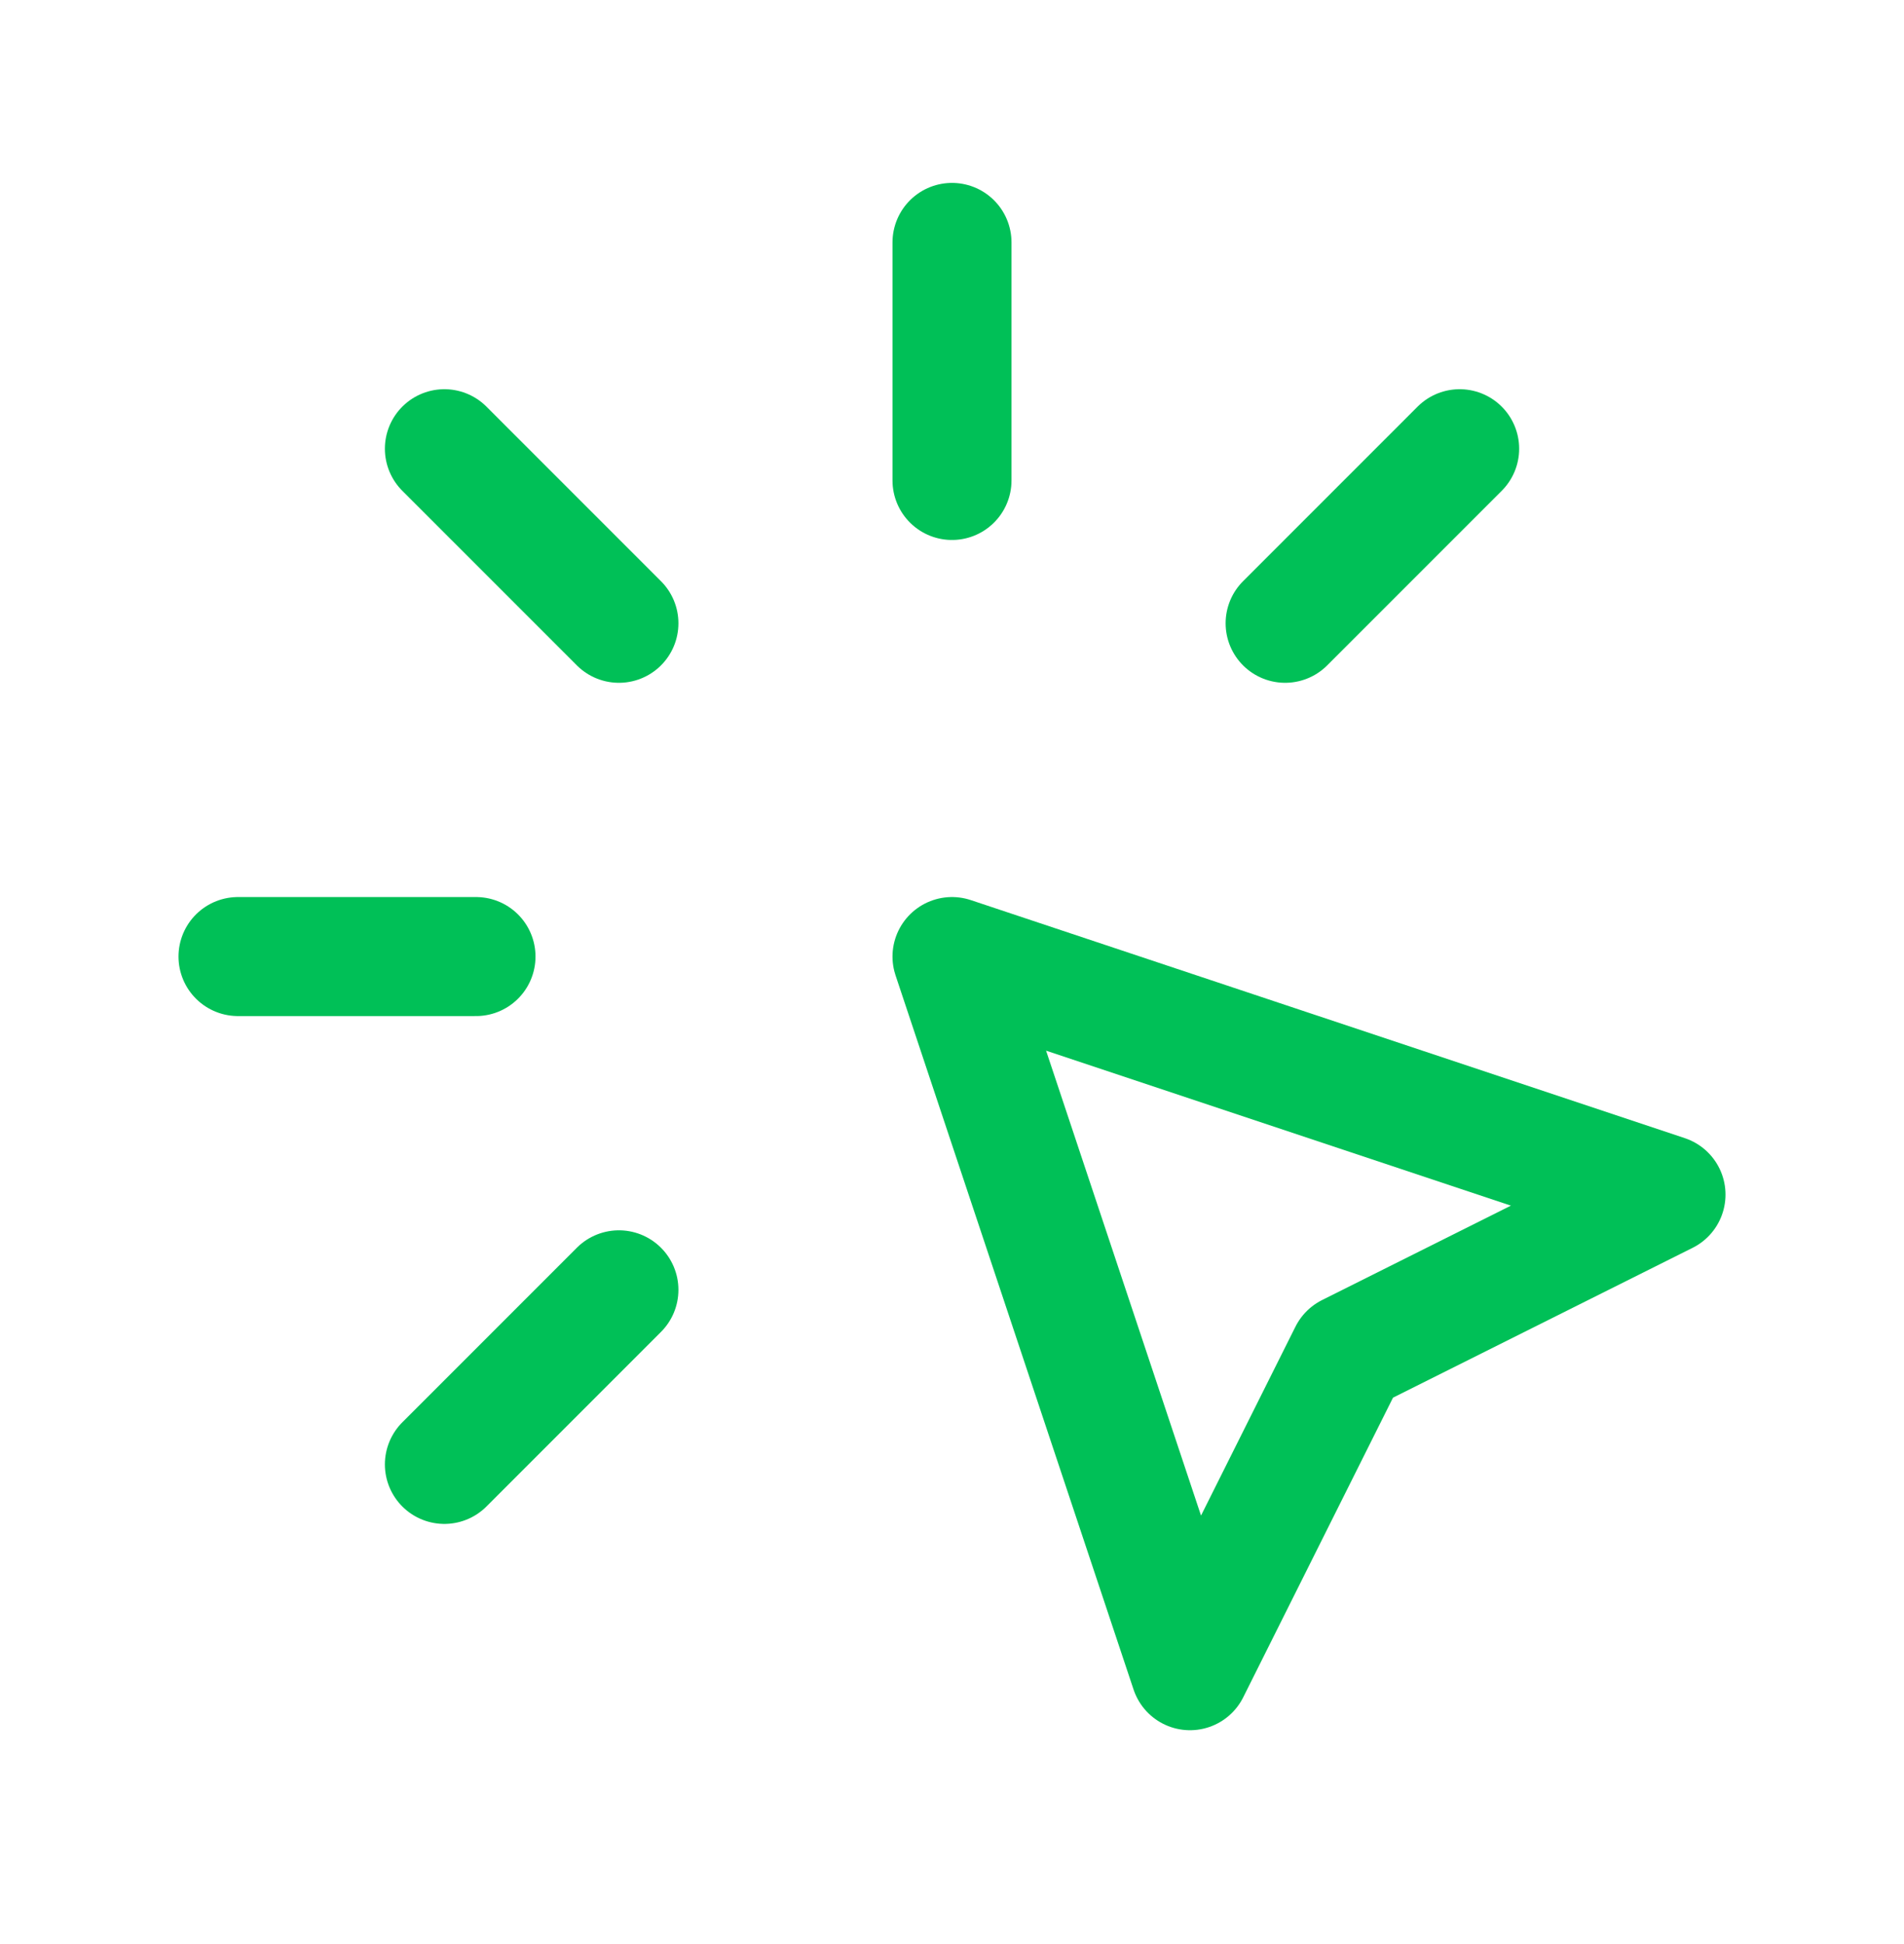 <svg xmlns="http://www.w3.org/2000/svg" width="48" height="49" fill="none"><path stroke="#00C057" stroke-linecap="round" stroke-linejoin="round" stroke-width="3" d="M6 24.11h6m12-18v6m-8.397 3.6-4.4-4.4m21.195 4.4 4.4-4.4m-21.195 21.2-4.4 4.4M24 24.11l18 6-8 4-4 8-6-18Z"/></svg>